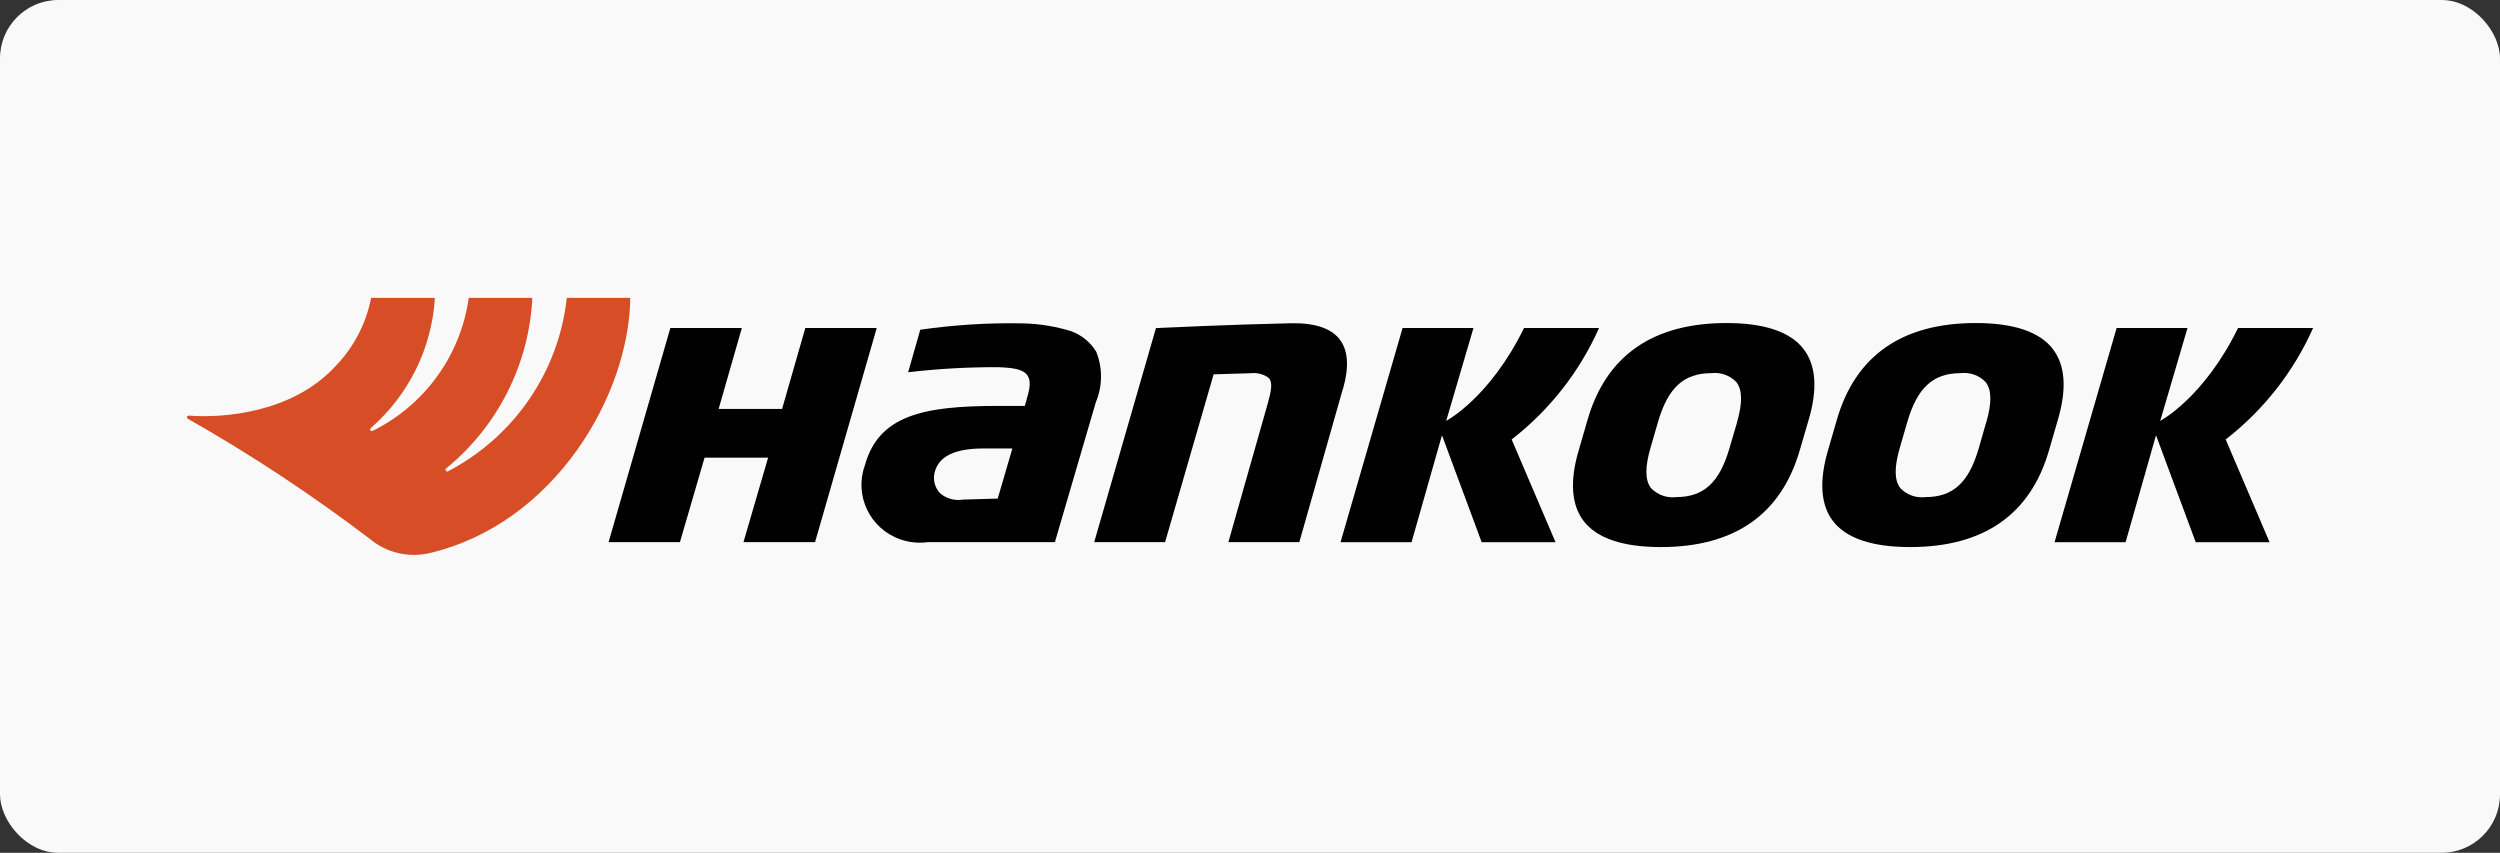 <svg width="214" height="73" viewBox="0 0 214 73" fill="none" xmlns="http://www.w3.org/2000/svg">
<rect x="0" y="0" width="214" height="73" fill="#333333" stroke="none"/>
<rect width="214" height="73" rx="5" fill="#FAF9F9"/>
<g clip-path="url(#clip0_517_4011)">
<path d="M114.937 33.331L111.224 46.404H105.15L108.515 34.554C108.796 33.531 108.99 32.72 108.582 32.335C108.134 32.016 107.585 31.877 107.037 31.95L103.886 32.043L99.732 46.404H93.665L98.949 28.084C99.672 28.051 105.07 27.792 110.435 27.672C112.489 27.619 113.914 28.077 114.663 29.034C115.412 29.99 115.499 31.425 114.95 33.331" fill="#020102"/>
<path d="M129.4 37.622L133.152 46.41H126.831L123.433 37.257L120.83 46.41H114.75L120.061 28.077H126.129L123.794 36.028C123.794 36.028 127.52 34.075 130.457 28.077H136.878C135.213 31.823 132.644 35.098 129.4 37.616" fill="#020102"/>
<path d="M190.521 37.622L194.274 46.41H187.952L184.554 37.257L181.952 46.41H175.871L181.183 28.077H187.25L184.915 36.028C184.915 36.028 188.642 34.075 191.578 28.077H198C196.334 31.823 193.766 35.098 190.521 37.616" fill="#020102"/>
<path d="M154.398 29.891C153.261 28.403 151.04 27.652 147.789 27.652C141.487 27.652 137.48 30.442 135.895 35.936L135.119 38.612C134.363 41.216 134.517 43.229 135.554 44.591C136.691 46.079 138.912 46.829 142.163 46.829C148.471 46.829 152.465 44.039 154.057 38.546L154.84 35.876C155.596 33.272 155.442 31.266 154.398 29.898M148.685 36.175L148.036 38.387C147.187 41.309 145.829 42.551 143.488 42.551C142.685 42.651 141.882 42.365 141.327 41.781C140.812 41.11 140.798 40.007 141.287 38.32L141.929 36.108C142.779 33.192 144.136 31.943 146.478 31.943C147.281 31.844 148.083 32.129 148.638 32.714C149.154 33.392 149.167 34.487 148.679 36.181" fill="#020102"/>
<path d="M175.737 29.891C174.6 28.403 172.379 27.652 169.128 27.652C162.82 27.652 158.82 30.442 157.234 35.936L156.458 38.612C155.709 41.216 155.856 43.229 156.893 44.591C158.03 46.079 160.258 46.829 163.509 46.829C169.811 46.829 173.811 44.039 175.396 38.546L176.172 35.869C176.928 33.265 176.781 31.259 175.731 29.891M170.011 36.168L169.376 38.387C168.533 41.309 167.168 42.551 164.827 42.551C164.024 42.651 163.221 42.365 162.666 41.781C162.151 41.11 162.138 40.007 162.626 38.32L163.268 36.108C164.118 33.192 165.476 31.943 167.817 31.943C168.62 31.844 169.423 32.129 169.978 32.714C170.493 33.385 170.506 34.487 170.018 36.181" fill="#020102"/>
<path d="M93.819 30.077C93.237 29.134 92.293 28.456 91.21 28.21C89.985 27.878 88.728 27.699 87.463 27.679C84.56 27.626 81.65 27.812 78.774 28.224L77.737 31.864C80.299 31.565 82.874 31.419 85.457 31.432C86.908 31.478 87.604 31.664 87.925 32.103C88.206 32.481 88.226 33.039 87.925 34.029L87.724 34.746H85.423C78.995 34.746 75.202 35.563 74.024 39.861C73.108 42.438 74.473 45.268 77.075 46.172C77.831 46.437 78.647 46.517 79.443 46.404H90.3L93.805 34.428C94.387 33.033 94.394 31.472 93.825 30.077M85.403 42.678L82.44 42.764C81.731 42.883 81.001 42.684 80.46 42.213C80.038 41.754 79.864 41.13 79.985 40.519C80.379 38.666 82.533 38.386 84.306 38.386H86.661L85.403 42.678Z" fill="#020102"/>
<path d="M68.934 28.077L66.947 35.005H61.515L63.502 28.077H57.381L52.096 46.404H58.204L60.311 39.177H65.749L63.642 46.404H69.77L75.048 28.077H68.934Z" fill="#020102"/>
<path d="M48.517 25.5C47.828 31.817 44.022 37.377 38.356 40.339C38.289 40.379 38.196 40.359 38.156 40.286C38.122 40.226 38.135 40.147 38.189 40.1C42.611 36.487 45.293 31.179 45.567 25.5H40.122C39.44 30.409 36.363 34.673 31.894 36.885C31.821 36.919 31.734 36.885 31.7 36.819C31.673 36.759 31.687 36.693 31.734 36.646C34.991 33.81 36.971 29.791 37.226 25.5H31.767C31.339 27.699 30.282 29.731 28.717 31.345C25.031 35.358 19.077 35.803 16.187 35.577C16.187 35.577 16.054 35.557 16.007 35.663C15.967 35.769 16.087 35.849 16.087 35.849C21.512 38.931 26.716 42.372 31.68 46.145C33.072 47.307 34.931 47.752 36.704 47.361C47.568 44.836 53.882 33.684 53.949 25.5H48.517Z" fill="#D74D26"/>
</g>
<defs>
<clipPath id="clip0_517_4011">
<rect width="182" height="22" fill="white" transform="translate(16 25.5)"/>
</clipPath>
</defs>
</svg>
